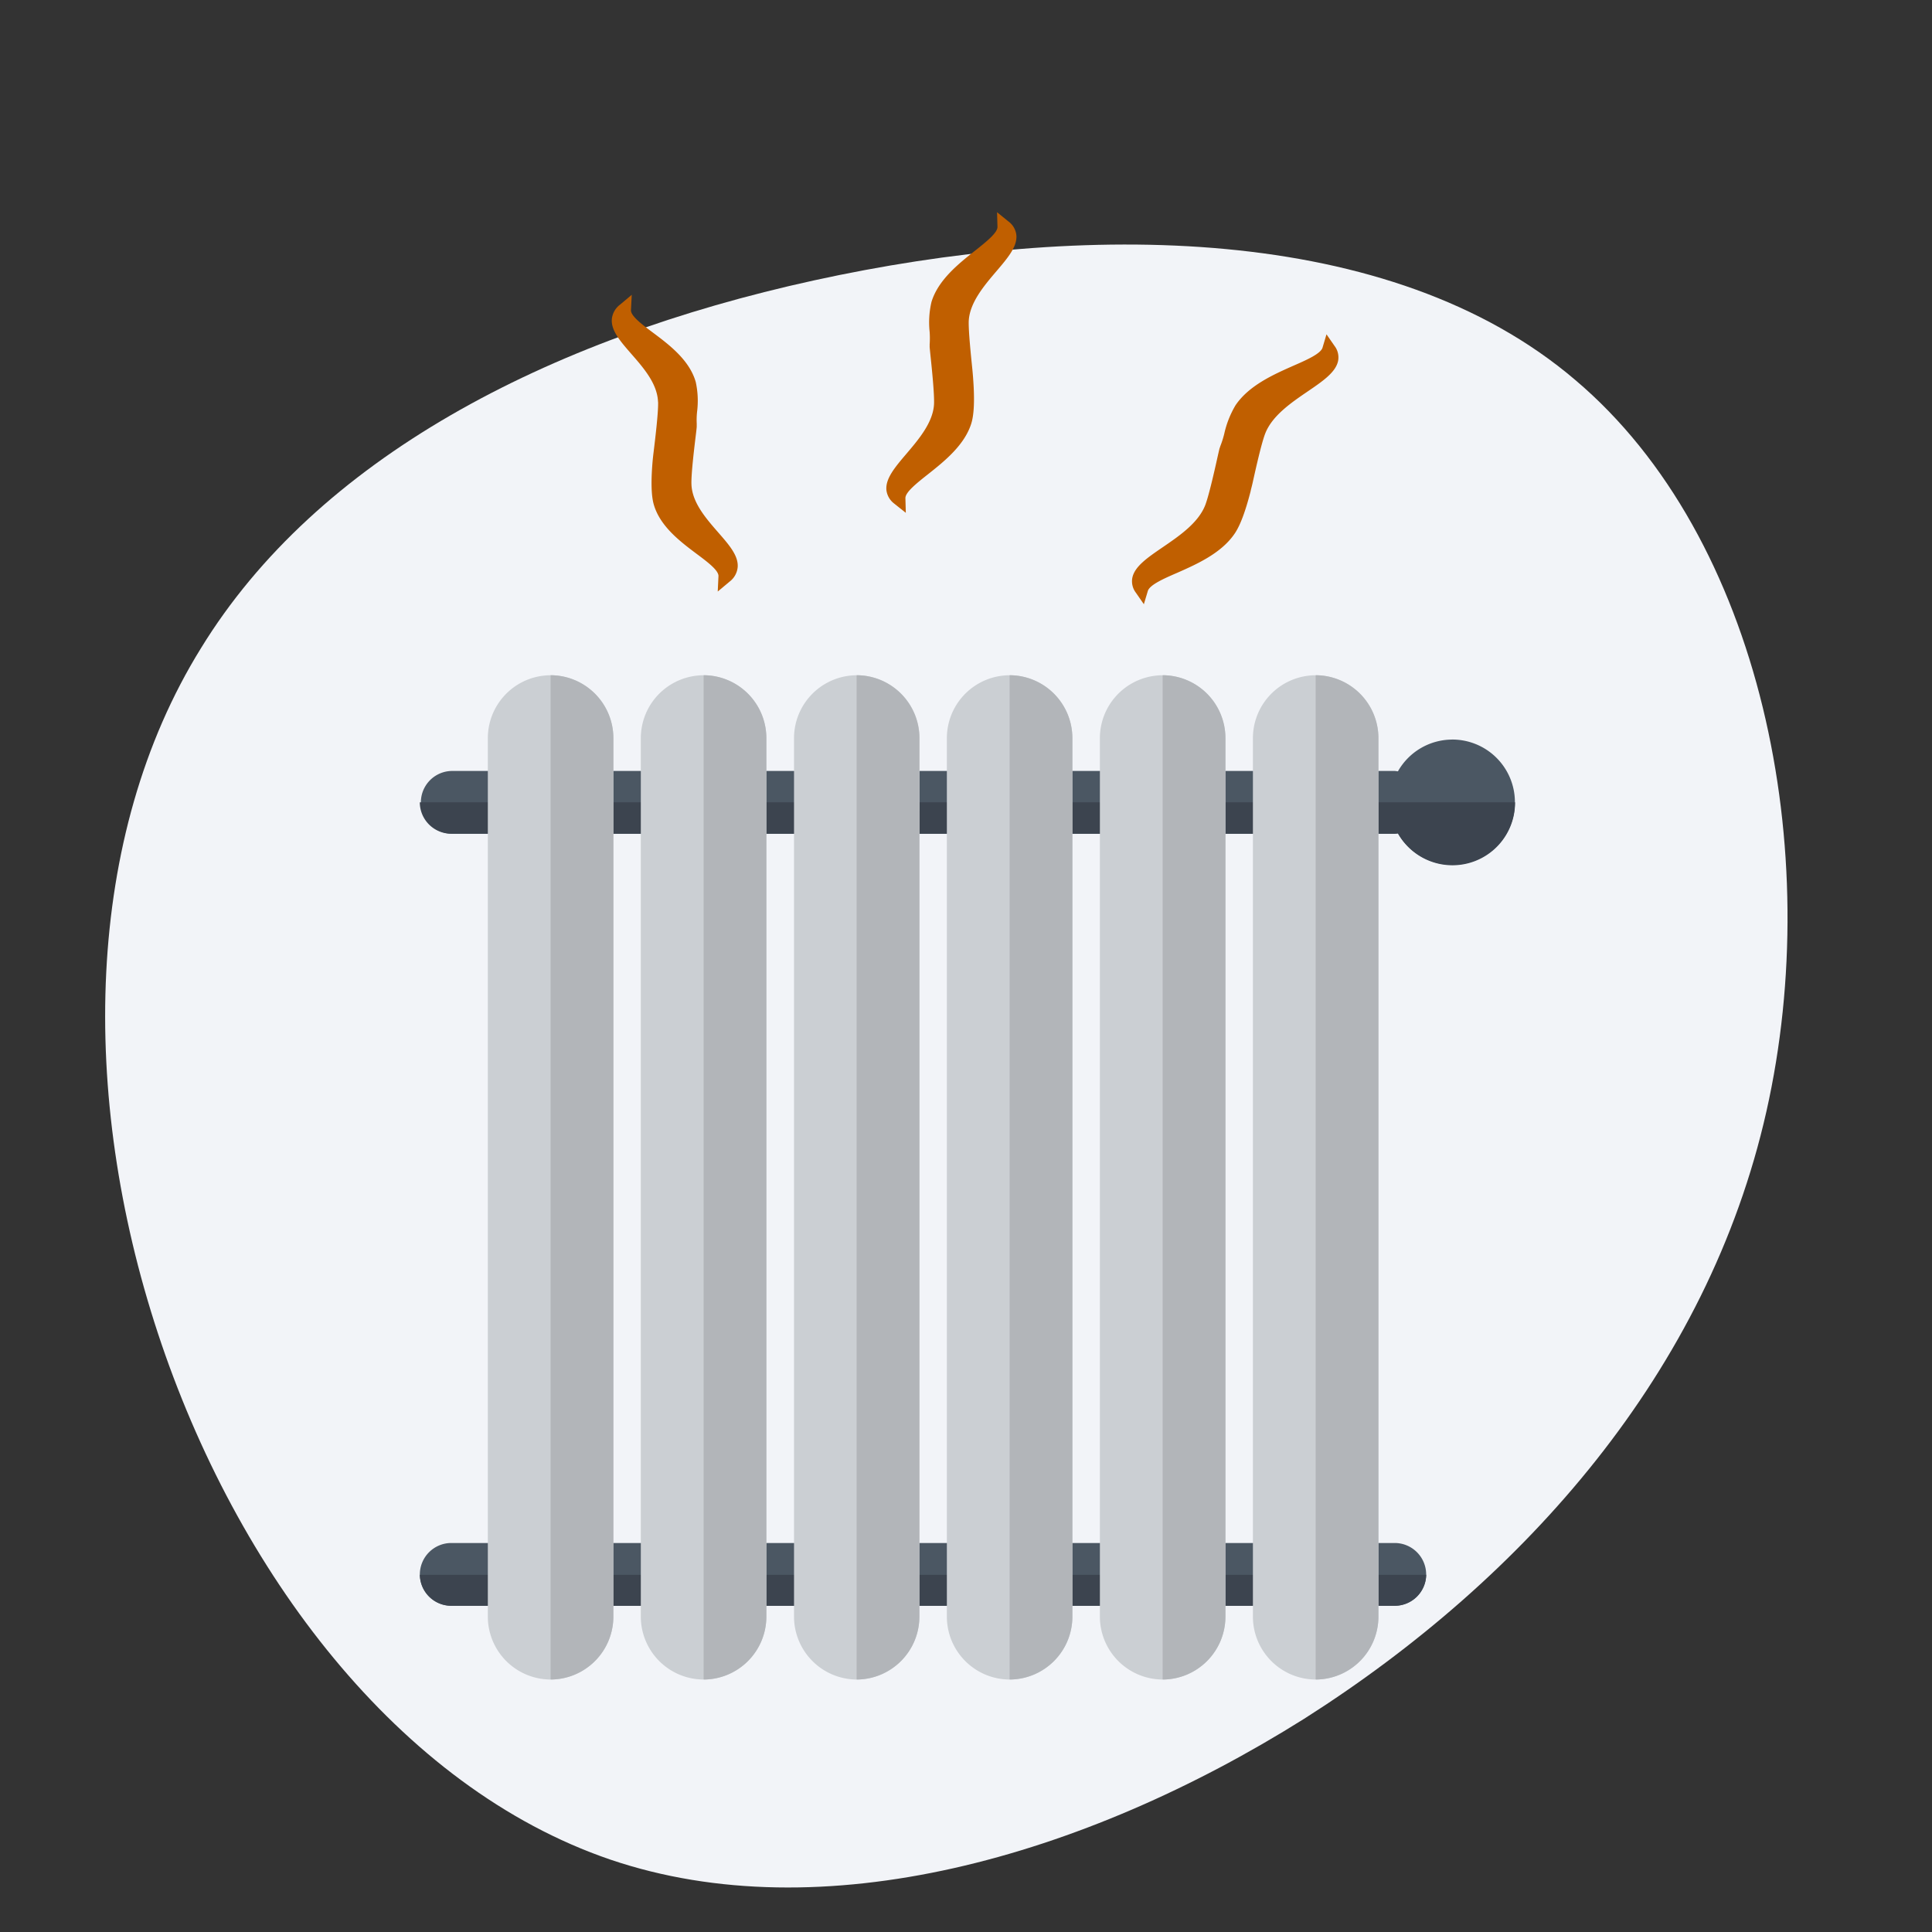 <svg xmlns="http://www.w3.org/2000/svg" viewBox="0 0 528 528"><rect x="0" y="0" width="528" height="528" fill="#333333" stroke="none"/><defs><style>.cls-1{opacity:0;}.cls-2{fill:#fff;}.cls-3{fill:#f2f4f8;}.cls-4{fill:#c05f00;}.cls-5{fill:#4b5763;}.cls-6{fill:#3c444f;}.cls-7{fill:#cbcfd3;}.cls-8{fill:#b2b5b9;}</style></defs><title>radiateur-blob</title><g id="Calque_2" data-name="Calque 2"><g id="Calque_1-2" data-name="Calque 1"><g class="cls-1"><rect class="cls-2" width="528" height="528"/></g></g><g id="radiateur"><path class="cls-3" d="M482.75,303.73c-16,71.1-65.85,127.57-126.34,166-60.49,38-131.86,58.07-189.59,38.49-58-19.81-102.26-78.86-123.67-143.86S23,228.65,54.92,177.15c31.7-51.72,94.29-84.47,167.53-100.52S380,60.77,430.5,103.84C481.44,146.91,498.77,232.64,482.75,303.73Z"/><g id="Calque_1-2-2" data-name="Calque 1-2"><path class="cls-4" d="M179.85,109.81c.11,2.8-.82,10.38-1.21,13.62-.16,1.27-.24,2.12-.27,2.41-.49,5.56-.39,9.59.29,12,1.71,6,7.25,10.17,11.69,13.5,3,2.24,6.07,4.54,6,6.12l-.2,4.2,3.23-2.7A5.6,5.6,0,0,0,201.6,155c.24-3.12-2.33-6.07-5.31-9.48-3.34-3.83-7.13-8.16-7.32-13.12-.12-2.79.81-10.35,1.2-13.58.16-1.3.25-2.16.24-2.3s0-.28,0-.75a21,21,0,0,1,.1-3.27,24,24,0,0,0-.37-8.11c-1.72-6-7.25-10.16-11.7-13.49-3-2.24-6.06-4.55-6-6.12l.21-4.21-3.23,2.71a5.64,5.64,0,0,0-2.21,3.93c-.25,3.12,2.33,6.07,5.3,9.48,3.34,3.82,7.13,8.15,7.32,13.11Z"/><path class="cls-4" d="M312.58,165.22l1.11-3.7c.5-1.68,4.35-3.39,8.09-5,5.38-2.38,12.07-5.36,15.69-10.76,1.46-2.17,2.87-5.91,4.29-11.42l.06-.26c0-.11.26-1,.54-2.25.77-3.47,2.37-10.69,3.42-13.37,1.91-4.87,7.09-8.41,11.67-11.53,4.12-2.81,7.68-5.25,8.26-8.4a5.15,5.15,0,0,0-1-4l-2.19-3.16L361.44,95c-.49,1.67-4.35,3.38-8.08,5-5.38,2.39-12.07,5.36-15.71,10.77a26.46,26.46,0,0,0-3.06,7.73,26.19,26.19,0,0,1-1.13,3.54c0,.12-.08.24-.14.42s-.23.92-.51,2.15c-.71,3.22-2.39,10.75-3.43,13.45-1.91,4.87-7.1,8.41-11.67,11.53-4.12,2.82-7.69,5.25-8.27,8.41a5.14,5.14,0,0,0,1,4l2.19,3.16Z"/><path class="cls-4" d="M244.44,137.68l3.11,2.47-.11-4c-.05-1.61,3.11-4.12,6.16-6.53,4.48-3.55,10.06-8,11.88-14,.73-2.43.9-6.47.47-12.15,0-.12-.07-1-.2-2.4-.35-3.45-1.11-10.64-1-13.4.29-5,4.17-9.57,7.59-13.58,3.08-3.61,5.72-6.73,5.42-9.87a5.36,5.36,0,0,0-2.19-3.72L272.49,58l.11,4c.05,1.61-3.11,4.12-6.16,6.54-4.49,3.55-10.07,8-11.88,14a24.52,24.52,0,0,0-.5,8.12,24.11,24.11,0,0,1,0,3.57,2.29,2.29,0,0,1,0,.5c0,.11.08.91.2,2.13.34,3.23,1.14,10.8,1,13.63-.29,5-4.17,9.56-7.59,13.58-3.07,3.61-5.72,6.73-5.42,9.87a5.43,5.43,0,0,0,2.19,3.73Z"/></g><path class="cls-5" d="M389.77,430.26a8.6,8.6,0,0,1-8.57,8.58H123.31a8.6,8.6,0,0,1-8.57-8.58h0a8.6,8.6,0,0,1,8.57-8.57H381.19a8.6,8.6,0,0,1,8.57,8.57h0Z"/><path class="cls-6" d="M114.75,430.39a8.59,8.59,0,0,0,8.56,8.46H381.19a8.61,8.61,0,0,0,8.57-8.46Z"/><path class="cls-5" d="M396.87,202.12a17.08,17.08,0,0,0-14.82,8.67c-.29,0-.56-.09-.86-.09H123.31a8.58,8.58,0,0,0,0,17.15H381.19a8,8,0,0,0,.86-.09,17.12,17.12,0,1,0,14.82-25.65Z"/><path class="cls-6" d="M123.31,227.85H381.19a8,8,0,0,0,.86-.09,17.1,17.1,0,0,0,32-8.49H114.73a8.6,8.6,0,0,0,8.57,8.58Z"/><path class="cls-7" d="M167.62,441.85A17.2,17.2,0,0,1,150.47,459h0a17.21,17.21,0,0,1-17.15-17.15V201.69a17.2,17.2,0,0,1,17.15-17.15h0a17.2,17.2,0,0,1,17.16,17.15Z"/><path class="cls-7" d="M209.44,441.85A17.2,17.2,0,0,1,192.29,459h0a17.21,17.21,0,0,1-17.16-17.15V201.69a17.2,17.2,0,0,1,17.16-17.15h0a17.2,17.2,0,0,1,17.15,17.15Z"/><path class="cls-7" d="M251.26,441.85A17.2,17.2,0,0,1,234.11,459h0A17.21,17.21,0,0,1,217,441.85V201.69a17.2,17.2,0,0,1,17.15-17.15h0a17.2,17.2,0,0,1,17.15,17.15Z"/><path class="cls-7" d="M293.08,441.85A17.2,17.2,0,0,1,275.92,459h0a17.2,17.2,0,0,1-17.15-17.15V201.69a17.2,17.2,0,0,1,17.15-17.15h0a17.2,17.2,0,0,1,17.15,17.15V441.85Z"/><path class="cls-7" d="M334.9,441.85A17.2,17.2,0,0,1,317.74,459h0a17.21,17.21,0,0,1-17.15-17.15V201.69a17.2,17.2,0,0,1,17.15-17.15h0a17.2,17.2,0,0,1,17.16,17.15Z"/><path class="cls-7" d="M376.72,441.85A17.2,17.2,0,0,1,359.56,459h0a17.2,17.2,0,0,1-17.15-17.15V201.69a17.2,17.2,0,0,1,17.15-17.15h0a17.2,17.2,0,0,1,17.15,17.15Z"/><path class="cls-8" d="M150.47,184.53V459a17.2,17.2,0,0,0,17.16-17.15V201.69A17.2,17.2,0,0,0,150.47,184.53Z"/><path class="cls-8" d="M192.29,184.53V459a17.2,17.2,0,0,0,17.15-17.15V201.69A17.2,17.2,0,0,0,192.29,184.53Z"/><path class="cls-8" d="M234.11,184.53V459a17.2,17.2,0,0,0,17.15-17.15V201.69A17.2,17.2,0,0,0,234.11,184.53Z"/><path class="cls-8" d="M275.92,184.53V459a17.2,17.2,0,0,0,17.15-17.15V201.69A17.2,17.2,0,0,0,275.92,184.53Z"/><path class="cls-8" d="M317.74,184.53V459a17.2,17.2,0,0,0,17.16-17.15V201.69A17.2,17.2,0,0,0,317.74,184.53Z"/><path class="cls-8" d="M359.56,184.53V459a17.2,17.2,0,0,0,17.15-17.15V201.69A17.2,17.2,0,0,0,359.56,184.53Z"/></g></g></svg>